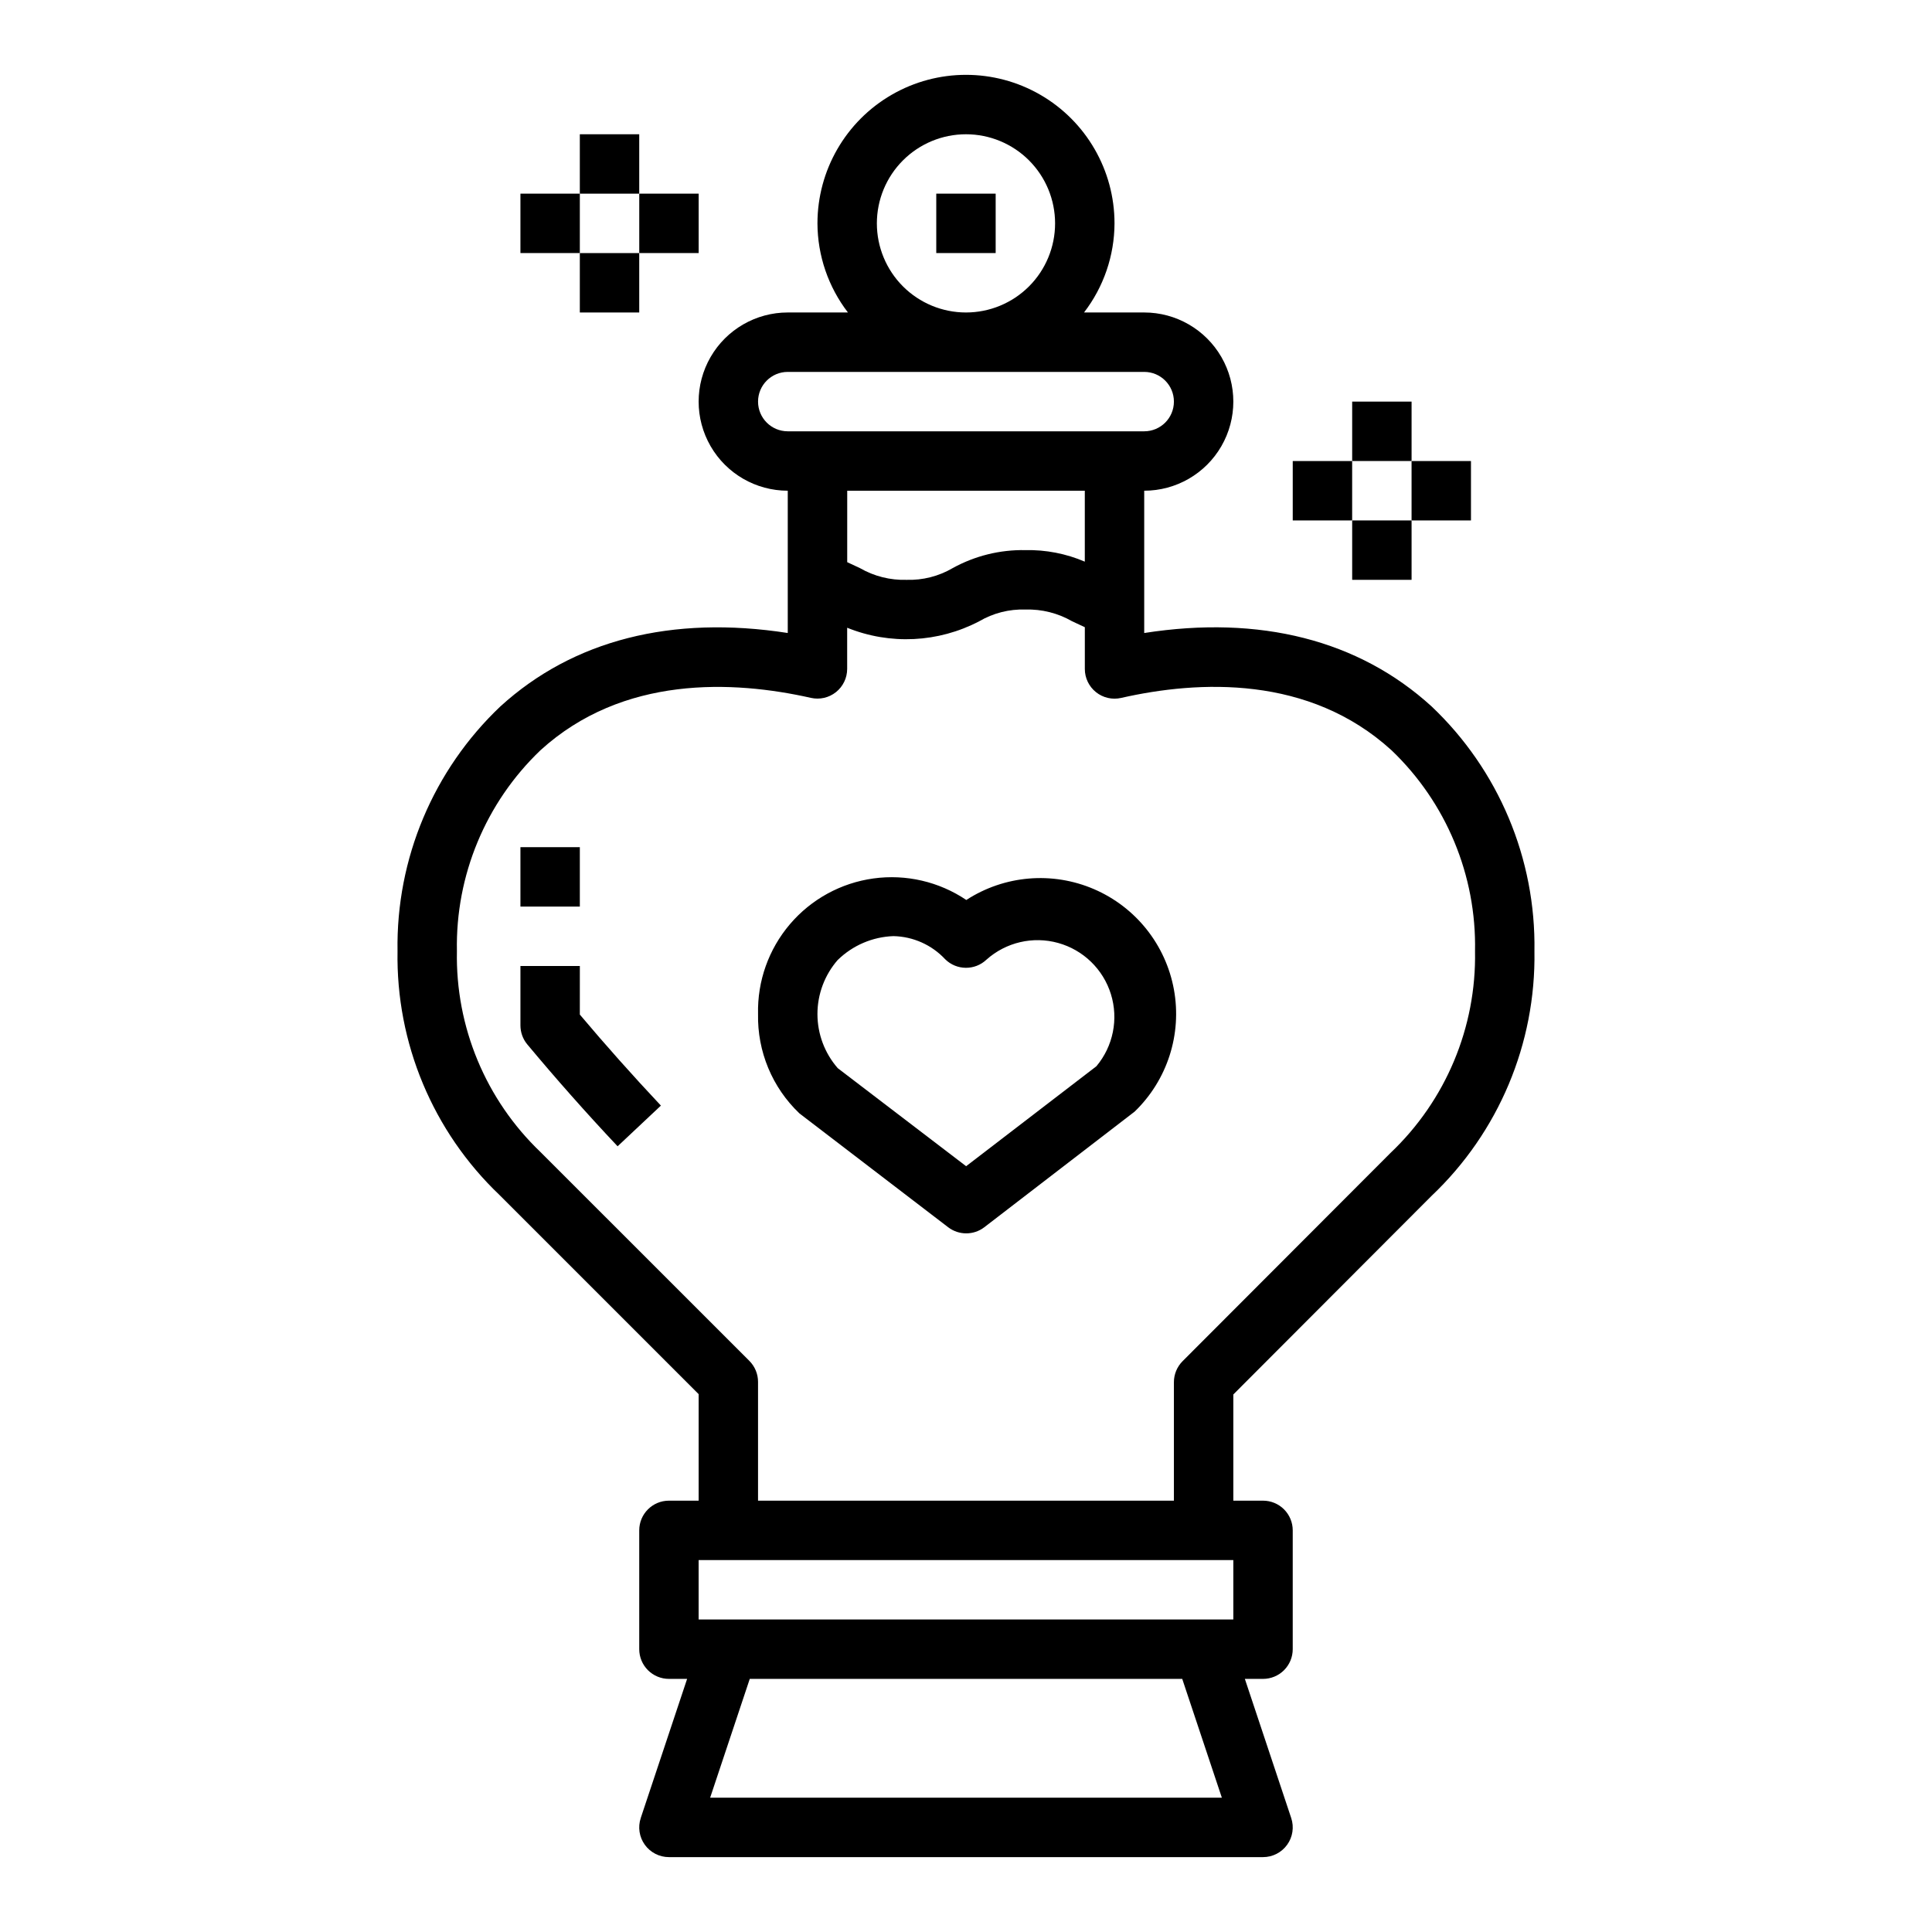 <?xml version="1.0" encoding="UTF-8"?>
<!-- Uploaded to: ICON Repo, www.svgrepo.com, Generator: ICON Repo Mixer Tools -->
<svg fill="#000000" width="800px" height="800px" version="1.1" viewBox="144 144 512 512" xmlns="http://www.w3.org/2000/svg">
 <g>
  <path d="m395.27 469.23c2.828 2.164 6.758 2.164 9.582 0l39.855-30.656c8.656-8.367 12.555-20.508 10.391-32.348-2.164-11.844-10.105-21.82-21.16-26.586-11.055-4.766-23.758-3.691-33.855 2.863-7.219-4.859-15.977-6.891-24.598-5.707-8.621 1.184-16.504 5.5-22.145 12.125-5.644 6.625-8.652 15.094-8.449 23.793-0.211 9.938 3.769 19.508 10.973 26.355zm-29.238-70.848 0.004-0.004c3.957-3.859 9.211-6.106 14.734-6.297 5.215 0.109 10.16 2.32 13.715 6.133 3.023 2.981 7.863 3.023 10.941 0.102 5.164-4.609 12.316-6.277 18.984-4.426 6.668 1.848 11.941 6.961 13.992 13.57s0.602 13.809-3.848 19.109l-34.52 26.488-34.016-25.977c-3.473-3.973-5.387-9.07-5.387-14.348 0-5.273 1.914-10.371 5.387-14.348z"/>
  <path d="m283.74 420.78c7.496 8.988 15.547 18.105 23.93 27l11.477-10.785c-7.496-7.973-14.711-16.082-21.484-24.121l0.004-12.875h-15.746v15.742c0 1.84 0.641 3.625 1.82 5.039z"/>
  <path d="m281.92 368.51h15.742v15.742h-15.742z"/>
  <path d="m392.12 195.32h15.742v15.742h-15.742z"/>
  <path d="m502.34 250.43h15.742v15.742h-15.742z"/>
  <path d="m502.34 281.92h15.742v15.742h-15.742z"/>
  <path d="m486.59 266.18h15.742v15.742h-15.742z"/>
  <path d="m518.08 266.18h15.742v15.742h-15.742z"/>
  <path d="m297.66 179.58h15.742v15.742h-15.742z"/>
  <path d="m297.66 211.07h15.742v15.742h-15.742z"/>
  <path d="m281.92 195.32h15.742v15.742h-15.742z"/>
  <path d="m313.41 195.32h15.742v15.742h-15.742z"/>
  <path d="m249.35 396.06c-0.422 24.363 9.367 47.789 27 64.605l52.797 52.797v28.23h-7.871c-4.348 0-7.871 3.523-7.871 7.871v31.488c0 2.09 0.828 4.09 2.305 5.566 1.477 1.477 3.481 2.305 5.566 2.305h4.816l-12.289 36.871 0.004 0.004c-0.801 2.398-0.398 5.039 1.082 7.09 1.48 2.055 3.856 3.269 6.387 3.269h157.44c2.531 0 4.906-1.215 6.387-3.269 1.48-2.051 1.883-4.691 1.082-7.09l-12.285-36.875h4.816c2.086 0 4.09-0.828 5.566-2.305 1.477-1.477 2.305-3.477 2.305-5.566v-31.488c0-2.086-0.828-4.09-2.305-5.566-1.477-1.477-3.481-2.305-5.566-2.305h-7.871v-28.145l52.539-52.633-0.004 0.004c17.773-16.848 27.664-40.375 27.262-64.859 0.402-24.484-9.488-48.012-27.262-64.859-19.293-17.594-45.516-24.238-76.152-19.445v-37.711c8.438 0 16.234-4.5 20.453-11.809 4.219-7.309 4.219-16.309 0-23.617-4.219-7.305-12.016-11.809-20.453-11.809h-15.949c5.211-6.773 8.047-15.07 8.078-23.613 0-14.062-7.504-27.059-19.68-34.09-12.18-7.031-27.184-7.031-39.359 0-12.18 7.031-19.684 20.027-19.684 34.09 0.031 8.543 2.867 16.84 8.078 23.613h-15.949c-8.438 0-16.234 4.504-20.453 11.809-4.219 7.309-4.219 16.309 0 23.617 4.219 7.309 12.016 11.809 20.453 11.809v37.707c-30.699-4.769-56.875 1.875-76.152 19.453v-0.004c-17.773 16.848-27.664 40.375-27.262 64.859zm82.844 224.35 10.5-31.488h114.61l10.5 31.488zm138.65-47.23h-141.7v-15.746h141.7zm-70.848-393.6c6.262 0 12.27 2.488 16.699 6.918 4.426 4.426 6.914 10.434 6.914 16.699 0 6.262-2.488 12.27-6.914 16.699-4.43 4.426-10.438 6.914-16.699 6.914-6.266 0-12.273-2.488-16.699-6.914-4.43-4.43-6.918-10.438-6.918-16.699 0-6.266 2.488-12.273 6.918-16.699 4.426-4.43 10.434-6.918 16.699-6.918zm-55.105 70.848c0-4.348 3.523-7.871 7.871-7.871h94.465c4.348 0 7.871 3.523 7.871 7.871 0 4.348-3.523 7.871-7.871 7.871h-94.465c-4.348 0-7.871-3.523-7.871-7.871zm86.594 23.617v18.797c-4.973-2.129-10.34-3.168-15.746-3.055-6.731-0.129-13.375 1.512-19.27 4.766-3.699 2.164-7.934 3.242-12.219 3.109-4.328 0.129-8.609-0.945-12.359-3.109-1.031-0.504-2.18-1.031-3.371-1.574l0.004-18.934zm-72.578 54.898h-0.004c2.332 0.527 4.777-0.035 6.644-1.527 1.867-1.492 2.957-3.75 2.961-6.141v-10.918c11.352 4.594 24.148 3.965 34.996-1.715 3.703-2.172 7.945-3.25 12.234-3.109 4.336-0.129 8.621 0.945 12.383 3.109 1.031 0.504 2.18 1.039 3.371 1.574v11.059c-0.004 2.394 1.086 4.66 2.957 6.156 1.867 1.496 4.316 2.059 6.652 1.527 20.633-4.684 49.82-6.055 71.676 13.879 14.5 13.859 22.523 33.168 22.121 53.223 0.379 20.18-7.75 39.59-22.398 53.477l-55.105 55.191 0.004-0.004c-1.473 1.48-2.301 3.481-2.301 5.566v31.402h-110.21v-31.488c0-2.086-0.832-4.09-2.309-5.566l-55.363-55.355c-14.5-13.859-22.527-33.164-22.129-53.223-0.398-20.059 7.629-39.363 22.129-53.223 21.848-19.91 51.035-18.539 71.684-13.895z"/>
 </g>
</svg>